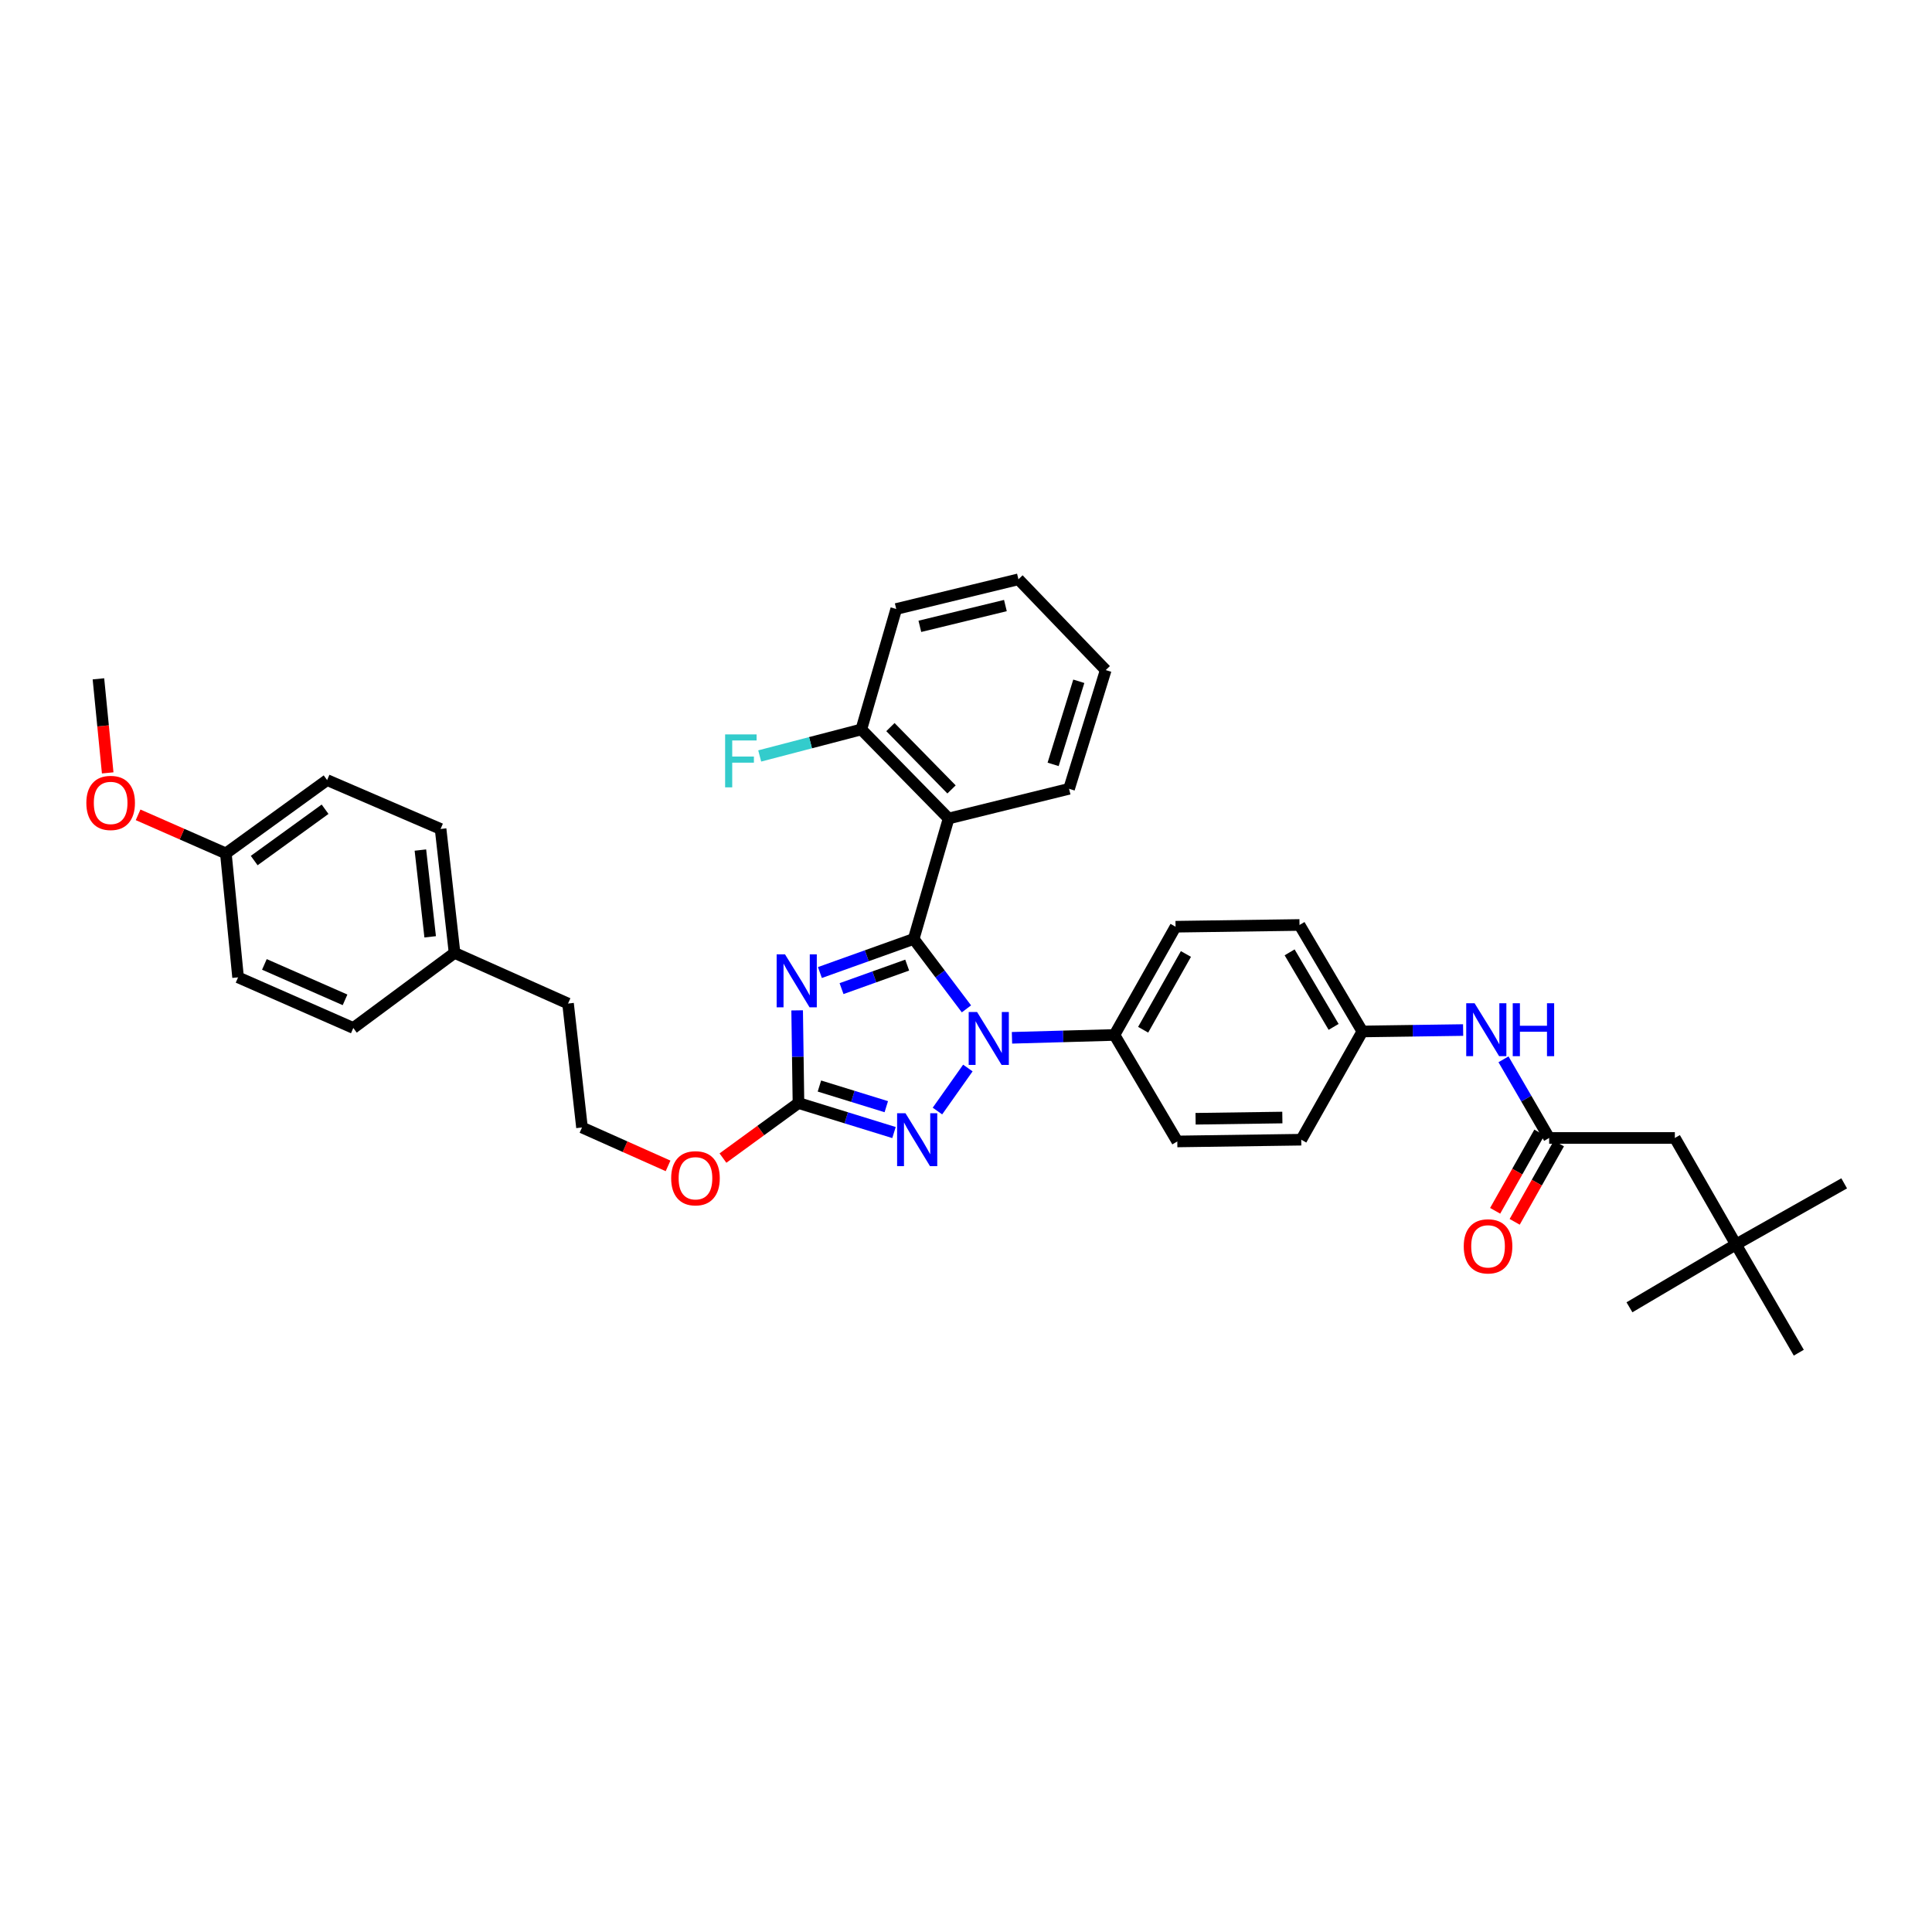 <?xml version='1.0' encoding='iso-8859-1'?>
<svg version='1.1' baseProfile='full'
              xmlns='http://www.w3.org/2000/svg'
                      xmlns:rdkit='http://www.rdkit.org/xml'
                      xmlns:xlink='http://www.w3.org/1999/xlink'
                  xml:space='preserve'
width='1000px' height='1000px' viewBox='0 0 1000 1000'>
<!-- END OF HEADER -->
<rect style='opacity:1.0;fill:#FFFFFF;stroke:none' width='1000' height='1000' x='0' y='0'> </rect>
<path class='bond-0' d='M 898.525,644.124 L 866.9,589.007' style='fill:none;fill-rule:evenodd;stroke:#000000;stroke-width:6px;stroke-linecap:butt;stroke-linejoin:miter;stroke-opacity:1' />
<path class='bond-1' d='M 898.525,644.124 L 931.054,700.151' style='fill:none;fill-rule:evenodd;stroke:#000000;stroke-width:6px;stroke-linecap:butt;stroke-linejoin:miter;stroke-opacity:1' />
<path class='bond-2' d='M 898.525,644.124 L 954.545,612.499' style='fill:none;fill-rule:evenodd;stroke:#000000;stroke-width:6px;stroke-linecap:butt;stroke-linejoin:miter;stroke-opacity:1' />
<path class='bond-3' d='M 898.525,644.124 L 843.401,676.653' style='fill:none;fill-rule:evenodd;stroke:#000000;stroke-width:6px;stroke-linecap:butt;stroke-linejoin:miter;stroke-opacity:1' />
<path class='bond-4' d='M 778.202,548.3 L 790.019,568.653' style='fill:none;fill-rule:evenodd;stroke:#0000FF;stroke-width:6px;stroke-linecap:butt;stroke-linejoin:miter;stroke-opacity:1' />
<path class='bond-4' d='M 790.019,568.653 L 801.836,589.007' style='fill:none;fill-rule:evenodd;stroke:#000000;stroke-width:6px;stroke-linecap:butt;stroke-linejoin:miter;stroke-opacity:1' />
<path class='bond-5' d='M 757.312,533.149 L 731.233,533.516' style='fill:none;fill-rule:evenodd;stroke:#0000FF;stroke-width:6px;stroke-linecap:butt;stroke-linejoin:miter;stroke-opacity:1' />
<path class='bond-5' d='M 731.233,533.516 L 705.153,533.883' style='fill:none;fill-rule:evenodd;stroke:#000000;stroke-width:6px;stroke-linecap:butt;stroke-linejoin:miter;stroke-opacity:1' />
<path class='bond-6' d='M 796.781,586.153 L 785.333,606.431' style='fill:none;fill-rule:evenodd;stroke:#000000;stroke-width:6px;stroke-linecap:butt;stroke-linejoin:miter;stroke-opacity:1' />
<path class='bond-6' d='M 785.333,606.431 L 773.885,626.71' style='fill:none;fill-rule:evenodd;stroke:#FF0000;stroke-width:6px;stroke-linecap:butt;stroke-linejoin:miter;stroke-opacity:1' />
<path class='bond-6' d='M 806.891,591.861 L 795.443,612.139' style='fill:none;fill-rule:evenodd;stroke:#000000;stroke-width:6px;stroke-linecap:butt;stroke-linejoin:miter;stroke-opacity:1' />
<path class='bond-6' d='M 795.443,612.139 L 783.995,632.418' style='fill:none;fill-rule:evenodd;stroke:#FF0000;stroke-width:6px;stroke-linecap:butt;stroke-linejoin:miter;stroke-opacity:1' />
<path class='bond-7' d='M 801.836,589.007 L 866.9,589.007' style='fill:none;fill-rule:evenodd;stroke:#000000;stroke-width:6px;stroke-linecap:butt;stroke-linejoin:miter;stroke-opacity:1' />
<path class='bond-8' d='M 500.962,552.807 L 485.22,575.074' style='fill:none;fill-rule:evenodd;stroke:#0000FF;stroke-width:6px;stroke-linecap:butt;stroke-linejoin:miter;stroke-opacity:1' />
<path class='bond-9' d='M 500.229,522.188 L 486.577,504.092' style='fill:none;fill-rule:evenodd;stroke:#0000FF;stroke-width:6px;stroke-linecap:butt;stroke-linejoin:miter;stroke-opacity:1' />
<path class='bond-9' d='M 486.577,504.092 L 472.925,485.997' style='fill:none;fill-rule:evenodd;stroke:#000000;stroke-width:6px;stroke-linecap:butt;stroke-linejoin:miter;stroke-opacity:1' />
<path class='bond-10' d='M 523.8,537.167 L 550.319,536.428' style='fill:none;fill-rule:evenodd;stroke:#0000FF;stroke-width:6px;stroke-linecap:butt;stroke-linejoin:miter;stroke-opacity:1' />
<path class='bond-10' d='M 550.319,536.428 L 576.839,535.689' style='fill:none;fill-rule:evenodd;stroke:#000000;stroke-width:6px;stroke-linecap:butt;stroke-linejoin:miter;stroke-opacity:1' />
<path class='bond-11' d='M 462.732,586.204 L 438.009,578.569' style='fill:none;fill-rule:evenodd;stroke:#0000FF;stroke-width:6px;stroke-linecap:butt;stroke-linejoin:miter;stroke-opacity:1' />
<path class='bond-11' d='M 438.009,578.569 L 413.286,570.933' style='fill:none;fill-rule:evenodd;stroke:#000000;stroke-width:6px;stroke-linecap:butt;stroke-linejoin:miter;stroke-opacity:1' />
<path class='bond-11' d='M 458.742,572.82 L 441.435,567.475' style='fill:none;fill-rule:evenodd;stroke:#0000FF;stroke-width:6px;stroke-linecap:butt;stroke-linejoin:miter;stroke-opacity:1' />
<path class='bond-11' d='M 441.435,567.475 L 424.129,562.13' style='fill:none;fill-rule:evenodd;stroke:#000000;stroke-width:6px;stroke-linecap:butt;stroke-linejoin:miter;stroke-opacity:1' />
<path class='bond-12' d='M 413.286,570.933 L 412.944,546.949' style='fill:none;fill-rule:evenodd;stroke:#000000;stroke-width:6px;stroke-linecap:butt;stroke-linejoin:miter;stroke-opacity:1' />
<path class='bond-12' d='M 412.944,546.949 L 412.602,522.964' style='fill:none;fill-rule:evenodd;stroke:#0000FF;stroke-width:6px;stroke-linecap:butt;stroke-linejoin:miter;stroke-opacity:1' />
<path class='bond-13' d='M 413.286,570.933 L 393.744,585.177' style='fill:none;fill-rule:evenodd;stroke:#000000;stroke-width:6px;stroke-linecap:butt;stroke-linejoin:miter;stroke-opacity:1' />
<path class='bond-13' d='M 393.744,585.177 L 374.202,599.42' style='fill:none;fill-rule:evenodd;stroke:#FF0000;stroke-width:6px;stroke-linecap:butt;stroke-linejoin:miter;stroke-opacity:1' />
<path class='bond-14' d='M 424.382,503.384 L 448.654,494.69' style='fill:none;fill-rule:evenodd;stroke:#0000FF;stroke-width:6px;stroke-linecap:butt;stroke-linejoin:miter;stroke-opacity:1' />
<path class='bond-14' d='M 448.654,494.69 L 472.925,485.997' style='fill:none;fill-rule:evenodd;stroke:#000000;stroke-width:6px;stroke-linecap:butt;stroke-linejoin:miter;stroke-opacity:1' />
<path class='bond-14' d='M 435.579,511.706 L 452.569,505.621' style='fill:none;fill-rule:evenodd;stroke:#0000FF;stroke-width:6px;stroke-linecap:butt;stroke-linejoin:miter;stroke-opacity:1' />
<path class='bond-14' d='M 452.569,505.621 L 469.559,499.535' style='fill:none;fill-rule:evenodd;stroke:#000000;stroke-width:6px;stroke-linecap:butt;stroke-linejoin:miter;stroke-opacity:1' />
<path class='bond-15' d='M 472.925,485.997 L 490.999,423.648' style='fill:none;fill-rule:evenodd;stroke:#000000;stroke-width:6px;stroke-linecap:butt;stroke-linejoin:miter;stroke-opacity:1' />
<path class='bond-16' d='M 345.789,603.46 L 323.514,593.521' style='fill:none;fill-rule:evenodd;stroke:#FF0000;stroke-width:6px;stroke-linecap:butt;stroke-linejoin:miter;stroke-opacity:1' />
<path class='bond-16' d='M 323.514,593.521 L 301.239,583.582' style='fill:none;fill-rule:evenodd;stroke:#000000;stroke-width:6px;stroke-linecap:butt;stroke-linejoin:miter;stroke-opacity:1' />
<path class='bond-17' d='M 705.153,533.883 L 672.625,478.766' style='fill:none;fill-rule:evenodd;stroke:#000000;stroke-width:6px;stroke-linecap:butt;stroke-linejoin:miter;stroke-opacity:1' />
<path class='bond-17' d='M 690.275,531.517 L 667.505,492.934' style='fill:none;fill-rule:evenodd;stroke:#000000;stroke-width:6px;stroke-linecap:butt;stroke-linejoin:miter;stroke-opacity:1' />
<path class='bond-18' d='M 705.153,533.883 L 673.528,589.91' style='fill:none;fill-rule:evenodd;stroke:#000000;stroke-width:6px;stroke-linecap:butt;stroke-linejoin:miter;stroke-opacity:1' />
<path class='bond-19' d='M 169.312,403.769 L 116.904,441.716' style='fill:none;fill-rule:evenodd;stroke:#000000;stroke-width:6px;stroke-linecap:butt;stroke-linejoin:miter;stroke-opacity:1' />
<path class='bond-19' d='M 168.26,418.865 L 131.575,445.428' style='fill:none;fill-rule:evenodd;stroke:#000000;stroke-width:6px;stroke-linecap:butt;stroke-linejoin:miter;stroke-opacity:1' />
<path class='bond-20' d='M 169.312,403.769 L 228.048,429.067' style='fill:none;fill-rule:evenodd;stroke:#000000;stroke-width:6px;stroke-linecap:butt;stroke-linejoin:miter;stroke-opacity:1' />
<path class='bond-21' d='M 116.904,441.716 L 123.232,505.876' style='fill:none;fill-rule:evenodd;stroke:#000000;stroke-width:6px;stroke-linecap:butt;stroke-linejoin:miter;stroke-opacity:1' />
<path class='bond-22' d='M 116.904,441.716 L 94.191,431.736' style='fill:none;fill-rule:evenodd;stroke:#000000;stroke-width:6px;stroke-linecap:butt;stroke-linejoin:miter;stroke-opacity:1' />
<path class='bond-22' d='M 94.191,431.736 L 71.478,421.757' style='fill:none;fill-rule:evenodd;stroke:#FF0000;stroke-width:6px;stroke-linecap:butt;stroke-linejoin:miter;stroke-opacity:1' />
<path class='bond-23' d='M 490.999,423.648 L 445.815,377.562' style='fill:none;fill-rule:evenodd;stroke:#000000;stroke-width:6px;stroke-linecap:butt;stroke-linejoin:miter;stroke-opacity:1' />
<path class='bond-23' d='M 492.512,408.607 L 460.883,376.346' style='fill:none;fill-rule:evenodd;stroke:#000000;stroke-width:6px;stroke-linecap:butt;stroke-linejoin:miter;stroke-opacity:1' />
<path class='bond-24' d='M 490.999,423.648 L 553.347,408.284' style='fill:none;fill-rule:evenodd;stroke:#000000;stroke-width:6px;stroke-linecap:butt;stroke-linejoin:miter;stroke-opacity:1' />
<path class='bond-25' d='M 445.815,377.562 L 419.52,384.422' style='fill:none;fill-rule:evenodd;stroke:#000000;stroke-width:6px;stroke-linecap:butt;stroke-linejoin:miter;stroke-opacity:1' />
<path class='bond-25' d='M 419.52,384.422 L 393.224,391.283' style='fill:none;fill-rule:evenodd;stroke:#33CCCC;stroke-width:6px;stroke-linecap:butt;stroke-linejoin:miter;stroke-opacity:1' />
<path class='bond-26' d='M 445.815,377.562 L 463.889,315.214' style='fill:none;fill-rule:evenodd;stroke:#000000;stroke-width:6px;stroke-linecap:butt;stroke-linejoin:miter;stroke-opacity:1' />
<path class='bond-27' d='M 553.347,408.284 L 572.324,346.839' style='fill:none;fill-rule:evenodd;stroke:#000000;stroke-width:6px;stroke-linecap:butt;stroke-linejoin:miter;stroke-opacity:1' />
<path class='bond-27' d='M 545.1,395.641 L 558.384,352.63' style='fill:none;fill-rule:evenodd;stroke:#000000;stroke-width:6px;stroke-linecap:butt;stroke-linejoin:miter;stroke-opacity:1' />
<path class='bond-28' d='M 463.889,315.214 L 527.14,299.849' style='fill:none;fill-rule:evenodd;stroke:#000000;stroke-width:6px;stroke-linecap:butt;stroke-linejoin:miter;stroke-opacity:1' />
<path class='bond-28' d='M 476.117,324.191 L 520.393,313.436' style='fill:none;fill-rule:evenodd;stroke:#000000;stroke-width:6px;stroke-linecap:butt;stroke-linejoin:miter;stroke-opacity:1' />
<path class='bond-29' d='M 572.324,346.839 L 527.14,299.849' style='fill:none;fill-rule:evenodd;stroke:#000000;stroke-width:6px;stroke-linecap:butt;stroke-linejoin:miter;stroke-opacity:1' />
<path class='bond-30' d='M 123.232,505.876 L 182.871,532.077' style='fill:none;fill-rule:evenodd;stroke:#000000;stroke-width:6px;stroke-linecap:butt;stroke-linejoin:miter;stroke-opacity:1' />
<path class='bond-30' d='M 136.848,499.176 L 178.595,517.517' style='fill:none;fill-rule:evenodd;stroke:#000000;stroke-width:6px;stroke-linecap:butt;stroke-linejoin:miter;stroke-opacity:1' />
<path class='bond-31' d='M 182.871,532.077 L 235.279,493.221' style='fill:none;fill-rule:evenodd;stroke:#000000;stroke-width:6px;stroke-linecap:butt;stroke-linejoin:miter;stroke-opacity:1' />
<path class='bond-32' d='M 235.279,493.221 L 228.048,429.067' style='fill:none;fill-rule:evenodd;stroke:#000000;stroke-width:6px;stroke-linecap:butt;stroke-linejoin:miter;stroke-opacity:1' />
<path class='bond-32' d='M 222.657,484.898 L 217.596,439.99' style='fill:none;fill-rule:evenodd;stroke:#000000;stroke-width:6px;stroke-linecap:butt;stroke-linejoin:miter;stroke-opacity:1' />
<path class='bond-33' d='M 235.279,493.221 L 294.015,519.428' style='fill:none;fill-rule:evenodd;stroke:#000000;stroke-width:6px;stroke-linecap:butt;stroke-linejoin:miter;stroke-opacity:1' />
<path class='bond-34' d='M 294.015,519.428 L 301.239,583.582' style='fill:none;fill-rule:evenodd;stroke:#000000;stroke-width:6px;stroke-linecap:butt;stroke-linejoin:miter;stroke-opacity:1' />
<path class='bond-35' d='M 55.746,400.048 L 53.345,375.704' style='fill:none;fill-rule:evenodd;stroke:#FF0000;stroke-width:6px;stroke-linecap:butt;stroke-linejoin:miter;stroke-opacity:1' />
<path class='bond-35' d='M 53.345,375.704 L 50.944,351.361' style='fill:none;fill-rule:evenodd;stroke:#000000;stroke-width:6px;stroke-linecap:butt;stroke-linejoin:miter;stroke-opacity:1' />
<path class='bond-36' d='M 672.625,478.766 L 608.464,479.669' style='fill:none;fill-rule:evenodd;stroke:#000000;stroke-width:6px;stroke-linecap:butt;stroke-linejoin:miter;stroke-opacity:1' />
<path class='bond-37' d='M 673.528,589.91 L 609.367,590.813' style='fill:none;fill-rule:evenodd;stroke:#000000;stroke-width:6px;stroke-linecap:butt;stroke-linejoin:miter;stroke-opacity:1' />
<path class='bond-37' d='M 663.74,578.436 L 618.828,579.068' style='fill:none;fill-rule:evenodd;stroke:#000000;stroke-width:6px;stroke-linecap:butt;stroke-linejoin:miter;stroke-opacity:1' />
<path class='bond-38' d='M 576.839,535.689 L 609.367,590.813' style='fill:none;fill-rule:evenodd;stroke:#000000;stroke-width:6px;stroke-linecap:butt;stroke-linejoin:miter;stroke-opacity:1' />
<path class='bond-39' d='M 576.839,535.689 L 608.464,479.669' style='fill:none;fill-rule:evenodd;stroke:#000000;stroke-width:6px;stroke-linecap:butt;stroke-linejoin:miter;stroke-opacity:1' />
<path class='bond-39' d='M 591.693,532.994 L 613.831,493.78' style='fill:none;fill-rule:evenodd;stroke:#000000;stroke-width:6px;stroke-linecap:butt;stroke-linejoin:miter;stroke-opacity:1' />
<path  class='atom-1' d='M 763.251 519.28
L 772.229 533.793
Q 773.12 535.225, 774.551 537.818
Q 775.983 540.411, 776.061 540.566
L 776.061 519.28
L 779.699 519.28
L 779.699 546.68
L 775.945 546.68
L 766.308 530.813
Q 765.186 528.955, 763.986 526.827
Q 762.825 524.698, 762.477 524.04
L 762.477 546.68
L 758.916 546.68
L 758.916 519.28
L 763.251 519.28
' fill='#0000FF'/>
<path  class='atom-1' d='M 782.988 519.28
L 786.704 519.28
L 786.704 530.929
L 800.714 530.929
L 800.714 519.28
L 804.429 519.28
L 804.429 546.68
L 800.714 546.68
L 800.714 534.025
L 786.704 534.025
L 786.704 546.68
L 782.988 546.68
L 782.988 519.28
' fill='#0000FF'/>
<path  class='atom-3' d='M 757.633 645.105
Q 757.633 638.525, 760.883 634.849
Q 764.134 631.172, 770.21 631.172
Q 776.287 631.172, 779.538 634.849
Q 782.788 638.525, 782.788 645.105
Q 782.788 651.761, 779.499 655.554
Q 776.209 659.308, 770.21 659.308
Q 764.173 659.308, 760.883 655.554
Q 757.633 651.8, 757.633 645.105
M 770.21 656.212
Q 774.39 656.212, 776.635 653.425
Q 778.918 650.6, 778.918 645.105
Q 778.918 639.725, 776.635 637.016
Q 774.39 634.268, 770.21 634.268
Q 766.031 634.268, 763.747 636.977
Q 761.503 639.686, 761.503 645.105
Q 761.503 650.639, 763.747 653.425
Q 766.031 656.212, 770.21 656.212
' fill='#FF0000'/>
<path  class='atom-5' d='M 505.725 523.801
L 514.704 538.314
Q 515.594 539.746, 517.026 542.339
Q 518.458 544.932, 518.535 545.087
L 518.535 523.801
L 522.173 523.801
L 522.173 551.202
L 518.419 551.202
L 508.782 535.334
Q 507.66 533.477, 506.46 531.348
Q 505.299 529.22, 504.951 528.562
L 504.951 551.202
L 501.39 551.202
L 501.39 523.801
L 505.725 523.801
' fill='#0000FF'/>
<path  class='atom-6' d='M 468.675 576.21
L 477.653 590.723
Q 478.543 592.155, 479.975 594.748
Q 481.407 597.341, 481.485 597.495
L 481.485 576.21
L 485.123 576.21
L 485.123 603.61
L 481.369 603.61
L 471.732 587.743
Q 470.61 585.885, 469.41 583.756
Q 468.249 581.628, 467.901 580.97
L 467.901 603.61
L 464.34 603.61
L 464.34 576.21
L 468.675 576.21
' fill='#0000FF'/>
<path  class='atom-8' d='M 406.327 493.982
L 415.305 508.495
Q 416.195 509.927, 417.627 512.52
Q 419.059 515.113, 419.137 515.268
L 419.137 493.982
L 422.775 493.982
L 422.775 521.383
L 419.021 521.383
L 409.384 505.515
Q 408.262 503.657, 407.062 501.529
Q 405.901 499.4, 405.553 498.742
L 405.553 521.383
L 401.992 521.383
L 401.992 493.982
L 406.327 493.982
' fill='#0000FF'/>
<path  class='atom-10' d='M 347.397 609.867
Q 347.397 603.288, 350.648 599.611
Q 353.899 595.934, 359.975 595.934
Q 366.051 595.934, 369.302 599.611
Q 372.553 603.288, 372.553 609.867
Q 372.553 616.524, 369.264 620.316
Q 365.974 624.07, 359.975 624.07
Q 353.938 624.07, 350.648 620.316
Q 347.397 616.562, 347.397 609.867
M 359.975 620.974
Q 364.155 620.974, 366.4 618.188
Q 368.683 615.363, 368.683 609.867
Q 368.683 604.487, 366.4 601.778
Q 364.155 599.031, 359.975 599.031
Q 355.795 599.031, 353.512 601.74
Q 351.267 604.449, 351.267 609.867
Q 351.267 615.401, 353.512 618.188
Q 355.795 620.974, 359.975 620.974
' fill='#FF0000'/>
<path  class='atom-16' d='M 375.32 380.129
L 391.614 380.129
L 391.614 383.264
L 378.997 383.264
L 378.997 391.584
L 390.22 391.584
L 390.22 394.758
L 378.997 394.758
L 378.997 407.529
L 375.32 407.529
L 375.32 380.129
' fill='#33CCCC'/>
<path  class='atom-27' d='M 44.694 415.592
Q 44.694 409.013, 47.945 405.336
Q 51.196 401.66, 57.272 401.66
Q 63.348 401.66, 66.599 405.336
Q 69.85 409.013, 69.85 415.592
Q 69.85 422.249, 66.56 426.042
Q 63.27 429.796, 57.272 429.796
Q 51.234 429.796, 47.945 426.042
Q 44.694 422.287, 44.694 415.592
M 57.272 426.699
Q 61.452 426.699, 63.696 423.913
Q 65.98 421.088, 65.98 415.592
Q 65.98 410.213, 63.696 407.504
Q 61.452 404.756, 57.272 404.756
Q 53.092 404.756, 50.809 407.465
Q 48.564 410.174, 48.564 415.592
Q 48.564 421.126, 50.809 423.913
Q 53.092 426.699, 57.272 426.699
' fill='#FF0000'/>
</svg>

